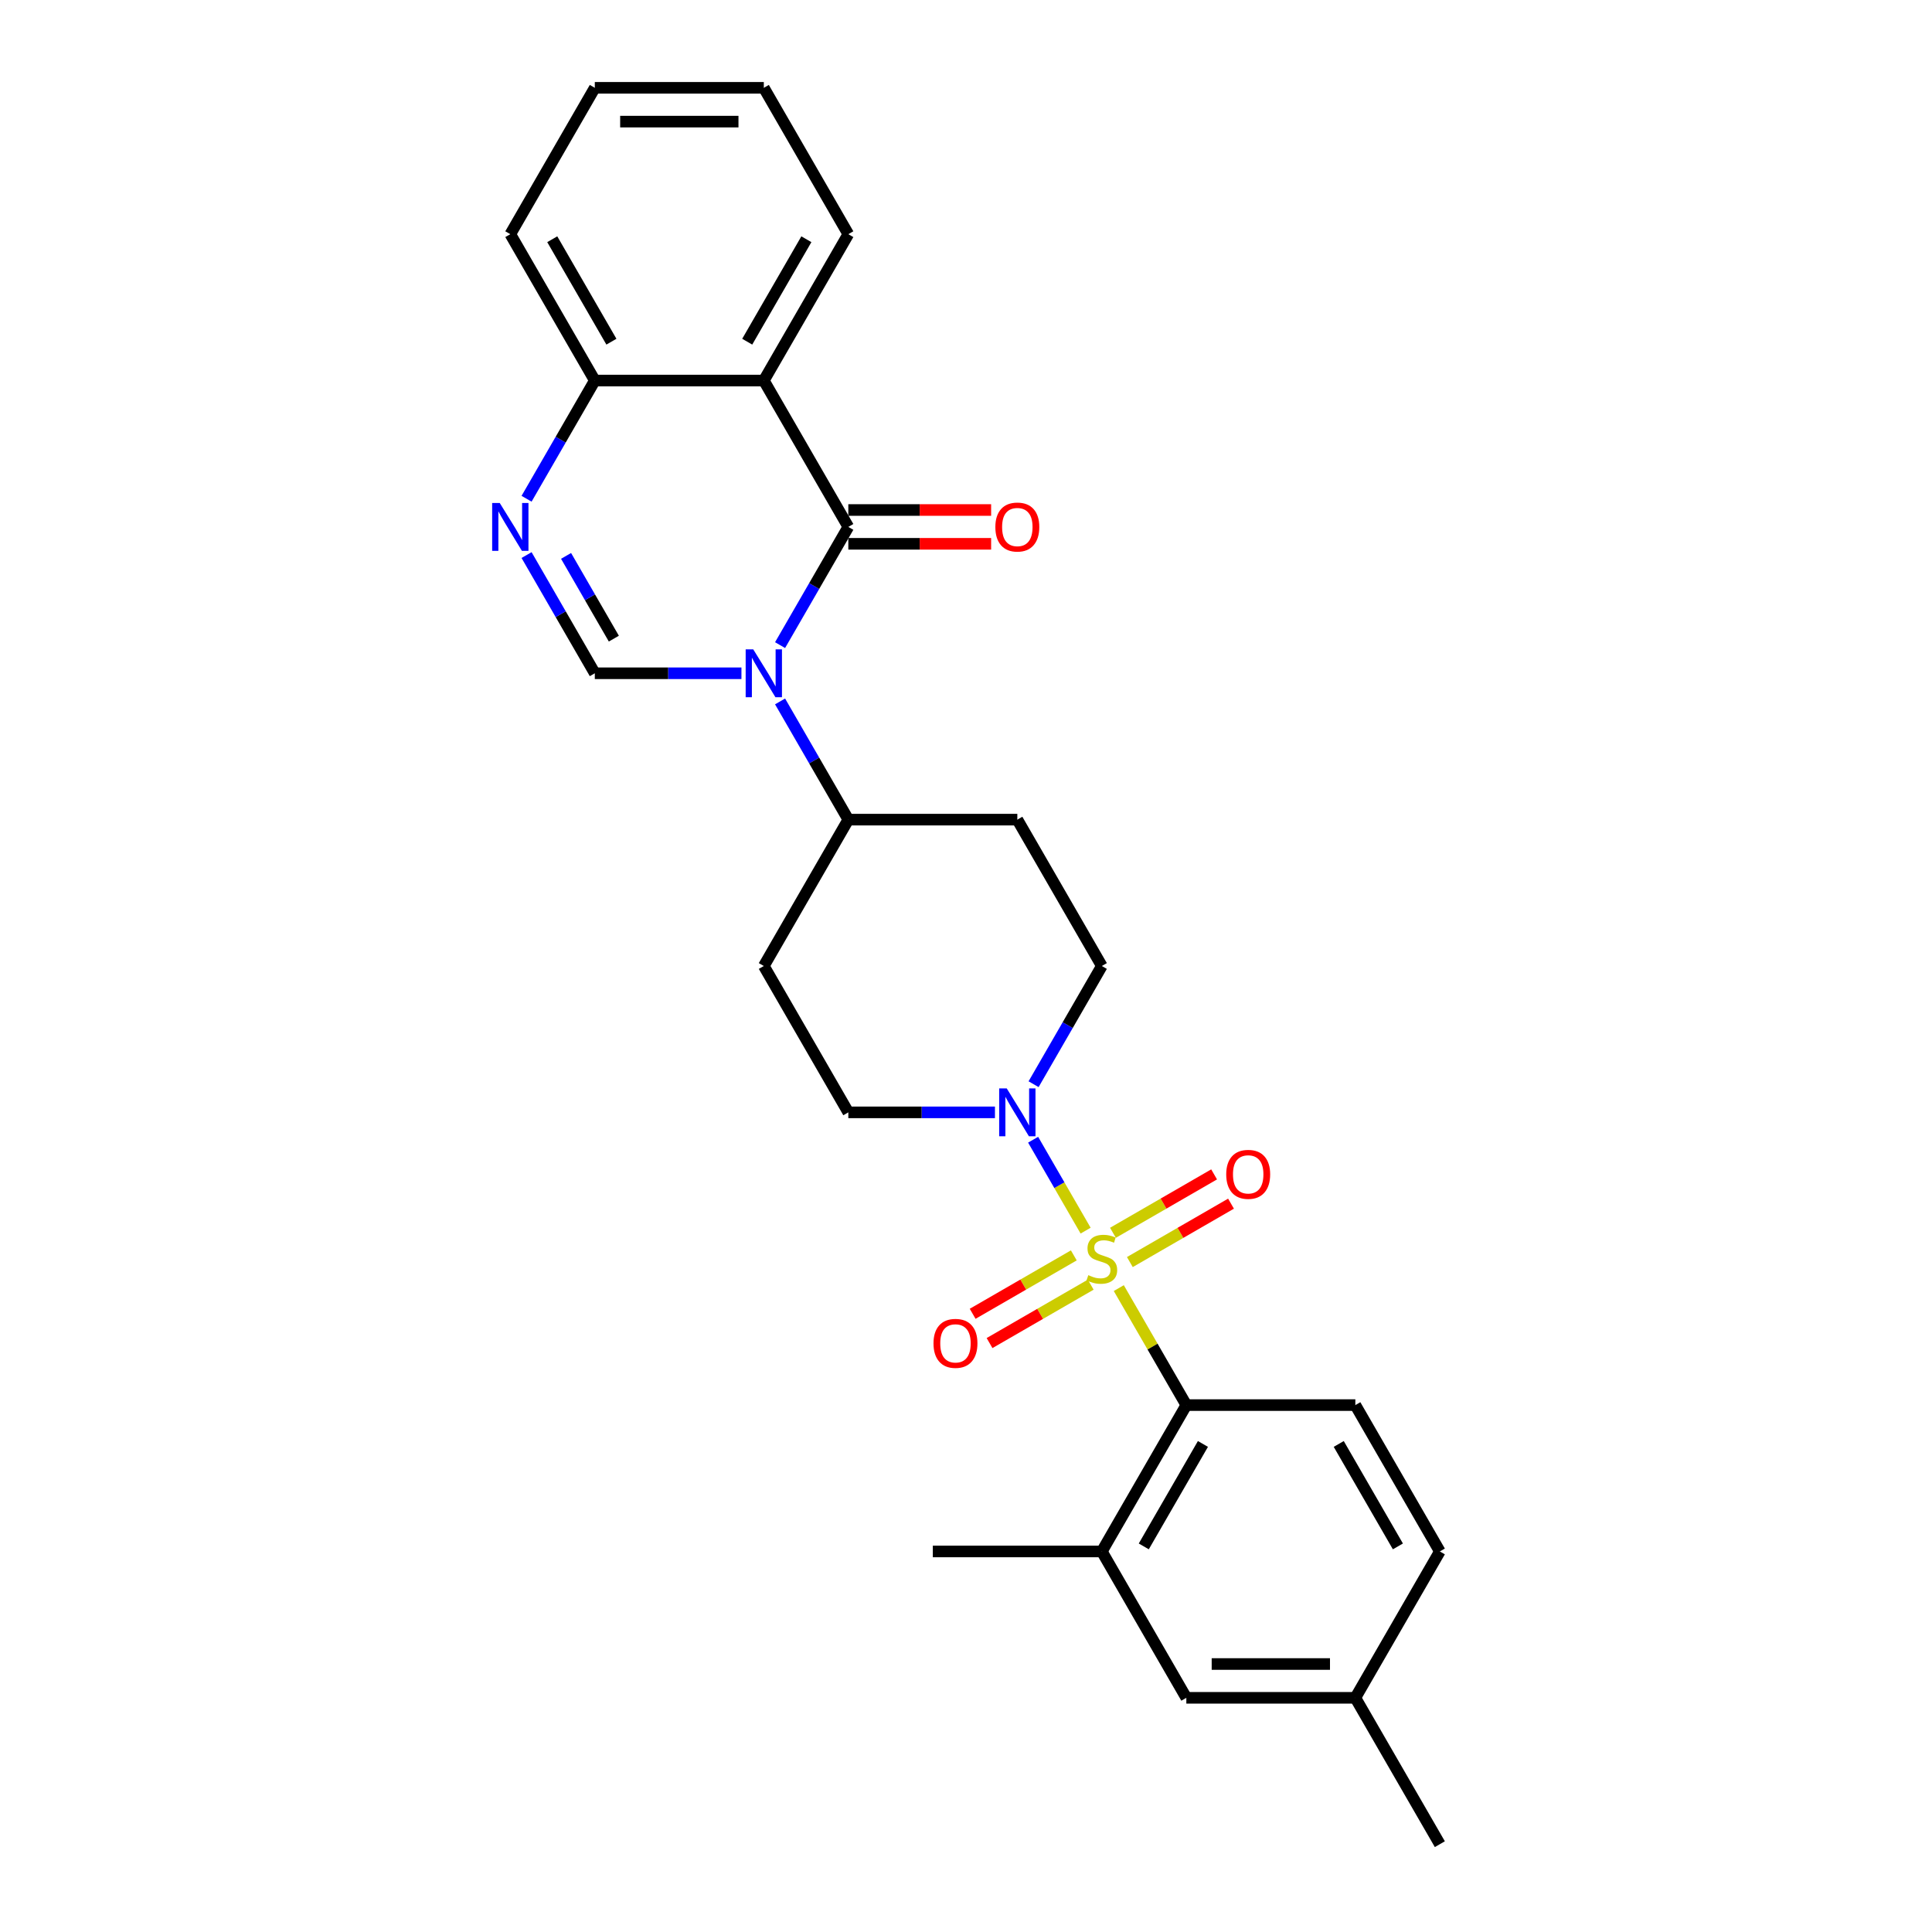 <?xml version='1.0' encoding='iso-8859-1'?>
<svg version='1.1' baseProfile='full'
              xmlns='http://www.w3.org/2000/svg'
                      xmlns:rdkit='http://www.rdkit.org/xml'
                      xmlns:xlink='http://www.w3.org/1999/xlink'
                  xml:space='preserve'
width='1000px' height='1000px' viewBox='0 0 1000 1000'>
<!-- END OF HEADER -->
<rect style='opacity:1.0;fill:#FFFFFF;stroke:none' width='1000' height='1000' x='0' y='0'> </rect>
<path class='bond-4' d='M 561.912,636.976 L 548.325,613.444' style='fill:none;fill-rule:evenodd;stroke:#CCCC00;stroke-width:6px;stroke-linecap:butt;stroke-linejoin:miter;stroke-opacity:1' />
<path class='bond-4' d='M 548.325,613.444 L 534.739,589.912' style='fill:none;fill-rule:evenodd;stroke:#0000FF;stroke-width:6px;stroke-linecap:butt;stroke-linejoin:miter;stroke-opacity:1' />
<path class='bond-5' d='M 579.083,666.719 L 596.564,696.996' style='fill:none;fill-rule:evenodd;stroke:#CCCC00;stroke-width:6px;stroke-linecap:butt;stroke-linejoin:miter;stroke-opacity:1' />
<path class='bond-5' d='M 596.564,696.996 L 614.044,727.273' style='fill:none;fill-rule:evenodd;stroke:#000000;stroke-width:6px;stroke-linecap:butt;stroke-linejoin:miter;stroke-opacity:1' />
<path class='bond-10' d='M 584.809,653.242 L 610.99,638.127' style='fill:none;fill-rule:evenodd;stroke:#CCCC00;stroke-width:6px;stroke-linecap:butt;stroke-linejoin:miter;stroke-opacity:1' />
<path class='bond-10' d='M 610.99,638.127 L 637.17,623.012' style='fill:none;fill-rule:evenodd;stroke:#FF0000;stroke-width:6px;stroke-linecap:butt;stroke-linejoin:miter;stroke-opacity:1' />
<path class='bond-10' d='M 576.062,638.091 L 602.242,622.976' style='fill:none;fill-rule:evenodd;stroke:#CCCC00;stroke-width:6px;stroke-linecap:butt;stroke-linejoin:miter;stroke-opacity:1' />
<path class='bond-10' d='M 602.242,622.976 L 628.423,607.86' style='fill:none;fill-rule:evenodd;stroke:#FF0000;stroke-width:6px;stroke-linecap:butt;stroke-linejoin:miter;stroke-opacity:1' />
<path class='bond-11' d='M 555.802,649.788 L 529.621,664.903' style='fill:none;fill-rule:evenodd;stroke:#CCCC00;stroke-width:6px;stroke-linecap:butt;stroke-linejoin:miter;stroke-opacity:1' />
<path class='bond-11' d='M 529.621,664.903 L 503.441,680.019' style='fill:none;fill-rule:evenodd;stroke:#FF0000;stroke-width:6px;stroke-linecap:butt;stroke-linejoin:miter;stroke-opacity:1' />
<path class='bond-11' d='M 564.55,664.939 L 538.369,680.055' style='fill:none;fill-rule:evenodd;stroke:#CCCC00;stroke-width:6px;stroke-linecap:butt;stroke-linejoin:miter;stroke-opacity:1' />
<path class='bond-11' d='M 538.369,680.055 L 512.188,695.17' style='fill:none;fill-rule:evenodd;stroke:#FF0000;stroke-width:6px;stroke-linecap:butt;stroke-linejoin:miter;stroke-opacity:1' />
<path class='bond-0' d='M 403.765,363.059 L 421.427,393.65' style='fill:none;fill-rule:evenodd;stroke:#0000FF;stroke-width:6px;stroke-linecap:butt;stroke-linejoin:miter;stroke-opacity:1' />
<path class='bond-0' d='M 421.427,393.65 L 439.09,424.242' style='fill:none;fill-rule:evenodd;stroke:#000000;stroke-width:6px;stroke-linecap:butt;stroke-linejoin:miter;stroke-opacity:1' />
<path class='bond-1' d='M 403.765,333.911 L 421.427,303.319' style='fill:none;fill-rule:evenodd;stroke:#0000FF;stroke-width:6px;stroke-linecap:butt;stroke-linejoin:miter;stroke-opacity:1' />
<path class='bond-1' d='M 421.427,303.319 L 439.09,272.727' style='fill:none;fill-rule:evenodd;stroke:#000000;stroke-width:6px;stroke-linecap:butt;stroke-linejoin:miter;stroke-opacity:1' />
<path class='bond-2' d='M 383.769,348.485 L 345.821,348.485' style='fill:none;fill-rule:evenodd;stroke:#0000FF;stroke-width:6px;stroke-linecap:butt;stroke-linejoin:miter;stroke-opacity:1' />
<path class='bond-2' d='M 345.821,348.485 L 307.874,348.485' style='fill:none;fill-rule:evenodd;stroke:#000000;stroke-width:6px;stroke-linecap:butt;stroke-linejoin:miter;stroke-opacity:1' />
<path class='bond-3' d='M 439.09,272.727 L 395.351,196.97' style='fill:none;fill-rule:evenodd;stroke:#000000;stroke-width:6px;stroke-linecap:butt;stroke-linejoin:miter;stroke-opacity:1' />
<path class='bond-13' d='M 439.09,281.475 L 476.049,281.475' style='fill:none;fill-rule:evenodd;stroke:#000000;stroke-width:6px;stroke-linecap:butt;stroke-linejoin:miter;stroke-opacity:1' />
<path class='bond-13' d='M 476.049,281.475 L 513.008,281.475' style='fill:none;fill-rule:evenodd;stroke:#FF0000;stroke-width:6px;stroke-linecap:butt;stroke-linejoin:miter;stroke-opacity:1' />
<path class='bond-13' d='M 439.09,263.98 L 476.049,263.98' style='fill:none;fill-rule:evenodd;stroke:#000000;stroke-width:6px;stroke-linecap:butt;stroke-linejoin:miter;stroke-opacity:1' />
<path class='bond-13' d='M 476.049,263.98 L 513.008,263.98' style='fill:none;fill-rule:evenodd;stroke:#FF0000;stroke-width:6px;stroke-linecap:butt;stroke-linejoin:miter;stroke-opacity:1' />
<path class='bond-6' d='M 307.874,348.485 L 290.211,317.893' style='fill:none;fill-rule:evenodd;stroke:#000000;stroke-width:6px;stroke-linecap:butt;stroke-linejoin:miter;stroke-opacity:1' />
<path class='bond-6' d='M 290.211,317.893 L 272.549,287.301' style='fill:none;fill-rule:evenodd;stroke:#0000FF;stroke-width:6px;stroke-linecap:butt;stroke-linejoin:miter;stroke-opacity:1' />
<path class='bond-6' d='M 317.726,330.56 L 305.363,309.145' style='fill:none;fill-rule:evenodd;stroke:#000000;stroke-width:6px;stroke-linecap:butt;stroke-linejoin:miter;stroke-opacity:1' />
<path class='bond-6' d='M 305.363,309.145 L 292.999,287.731' style='fill:none;fill-rule:evenodd;stroke:#0000FF;stroke-width:6px;stroke-linecap:butt;stroke-linejoin:miter;stroke-opacity:1' />
<path class='bond-21' d='M 395.351,196.97 L 439.09,121.212' style='fill:none;fill-rule:evenodd;stroke:#000000;stroke-width:6px;stroke-linecap:butt;stroke-linejoin:miter;stroke-opacity:1' />
<path class='bond-21' d='M 386.76,176.858 L 417.377,123.828' style='fill:none;fill-rule:evenodd;stroke:#000000;stroke-width:6px;stroke-linecap:butt;stroke-linejoin:miter;stroke-opacity:1' />
<path class='bond-29' d='M 395.351,196.97 L 307.874,196.97' style='fill:none;fill-rule:evenodd;stroke:#000000;stroke-width:6px;stroke-linecap:butt;stroke-linejoin:miter;stroke-opacity:1' />
<path class='bond-14' d='M 534.981,561.184 L 552.643,530.592' style='fill:none;fill-rule:evenodd;stroke:#0000FF;stroke-width:6px;stroke-linecap:butt;stroke-linejoin:miter;stroke-opacity:1' />
<path class='bond-14' d='M 552.643,530.592 L 570.306,500' style='fill:none;fill-rule:evenodd;stroke:#000000;stroke-width:6px;stroke-linecap:butt;stroke-linejoin:miter;stroke-opacity:1' />
<path class='bond-15' d='M 514.985,575.758 L 477.037,575.758' style='fill:none;fill-rule:evenodd;stroke:#0000FF;stroke-width:6px;stroke-linecap:butt;stroke-linejoin:miter;stroke-opacity:1' />
<path class='bond-15' d='M 477.037,575.758 L 439.09,575.758' style='fill:none;fill-rule:evenodd;stroke:#000000;stroke-width:6px;stroke-linecap:butt;stroke-linejoin:miter;stroke-opacity:1' />
<path class='bond-7' d='M 614.044,727.273 L 570.306,803.03' style='fill:none;fill-rule:evenodd;stroke:#000000;stroke-width:6px;stroke-linecap:butt;stroke-linejoin:miter;stroke-opacity:1' />
<path class='bond-7' d='M 622.635,747.384 L 592.018,800.414' style='fill:none;fill-rule:evenodd;stroke:#000000;stroke-width:6px;stroke-linecap:butt;stroke-linejoin:miter;stroke-opacity:1' />
<path class='bond-12' d='M 614.044,727.273 L 701.521,727.273' style='fill:none;fill-rule:evenodd;stroke:#000000;stroke-width:6px;stroke-linecap:butt;stroke-linejoin:miter;stroke-opacity:1' />
<path class='bond-8' d='M 272.549,258.154 L 290.211,227.562' style='fill:none;fill-rule:evenodd;stroke:#0000FF;stroke-width:6px;stroke-linecap:butt;stroke-linejoin:miter;stroke-opacity:1' />
<path class='bond-8' d='M 290.211,227.562 L 307.874,196.97' style='fill:none;fill-rule:evenodd;stroke:#000000;stroke-width:6px;stroke-linecap:butt;stroke-linejoin:miter;stroke-opacity:1' />
<path class='bond-18' d='M 570.306,803.03 L 614.044,878.788' style='fill:none;fill-rule:evenodd;stroke:#000000;stroke-width:6px;stroke-linecap:butt;stroke-linejoin:miter;stroke-opacity:1' />
<path class='bond-22' d='M 570.306,803.03 L 482.828,803.03' style='fill:none;fill-rule:evenodd;stroke:#000000;stroke-width:6px;stroke-linecap:butt;stroke-linejoin:miter;stroke-opacity:1' />
<path class='bond-23' d='M 307.874,196.97 L 264.135,121.212' style='fill:none;fill-rule:evenodd;stroke:#000000;stroke-width:6px;stroke-linecap:butt;stroke-linejoin:miter;stroke-opacity:1' />
<path class='bond-23' d='M 316.464,176.858 L 285.847,123.828' style='fill:none;fill-rule:evenodd;stroke:#000000;stroke-width:6px;stroke-linecap:butt;stroke-linejoin:miter;stroke-opacity:1' />
<path class='bond-9' d='M 439.09,424.242 L 395.351,500' style='fill:none;fill-rule:evenodd;stroke:#000000;stroke-width:6px;stroke-linecap:butt;stroke-linejoin:miter;stroke-opacity:1' />
<path class='bond-27' d='M 439.09,424.242 L 526.567,424.242' style='fill:none;fill-rule:evenodd;stroke:#000000;stroke-width:6px;stroke-linecap:butt;stroke-linejoin:miter;stroke-opacity:1' />
<path class='bond-19' d='M 701.521,727.273 L 745.26,803.03' style='fill:none;fill-rule:evenodd;stroke:#000000;stroke-width:6px;stroke-linecap:butt;stroke-linejoin:miter;stroke-opacity:1' />
<path class='bond-19' d='M 692.931,747.384 L 723.548,800.414' style='fill:none;fill-rule:evenodd;stroke:#000000;stroke-width:6px;stroke-linecap:butt;stroke-linejoin:miter;stroke-opacity:1' />
<path class='bond-16' d='M 570.306,500 L 526.567,424.242' style='fill:none;fill-rule:evenodd;stroke:#000000;stroke-width:6px;stroke-linecap:butt;stroke-linejoin:miter;stroke-opacity:1' />
<path class='bond-17' d='M 439.09,575.758 L 395.351,500' style='fill:none;fill-rule:evenodd;stroke:#000000;stroke-width:6px;stroke-linecap:butt;stroke-linejoin:miter;stroke-opacity:1' />
<path class='bond-28' d='M 614.044,878.788 L 701.521,878.788' style='fill:none;fill-rule:evenodd;stroke:#000000;stroke-width:6px;stroke-linecap:butt;stroke-linejoin:miter;stroke-opacity:1' />
<path class='bond-28' d='M 627.166,861.292 L 688.4,861.292' style='fill:none;fill-rule:evenodd;stroke:#000000;stroke-width:6px;stroke-linecap:butt;stroke-linejoin:miter;stroke-opacity:1' />
<path class='bond-20' d='M 745.26,803.03 L 701.521,878.788' style='fill:none;fill-rule:evenodd;stroke:#000000;stroke-width:6px;stroke-linecap:butt;stroke-linejoin:miter;stroke-opacity:1' />
<path class='bond-24' d='M 701.521,878.788 L 745.26,954.545' style='fill:none;fill-rule:evenodd;stroke:#000000;stroke-width:6px;stroke-linecap:butt;stroke-linejoin:miter;stroke-opacity:1' />
<path class='bond-25' d='M 439.09,121.212 L 395.351,45.455' style='fill:none;fill-rule:evenodd;stroke:#000000;stroke-width:6px;stroke-linecap:butt;stroke-linejoin:miter;stroke-opacity:1' />
<path class='bond-26' d='M 264.135,121.212 L 307.874,45.455' style='fill:none;fill-rule:evenodd;stroke:#000000;stroke-width:6px;stroke-linecap:butt;stroke-linejoin:miter;stroke-opacity:1' />
<path class='bond-30' d='M 395.351,45.455 L 307.874,45.455' style='fill:none;fill-rule:evenodd;stroke:#000000;stroke-width:6px;stroke-linecap:butt;stroke-linejoin:miter;stroke-opacity:1' />
<path class='bond-30' d='M 382.229,62.95 L 320.995,62.95' style='fill:none;fill-rule:evenodd;stroke:#000000;stroke-width:6px;stroke-linecap:butt;stroke-linejoin:miter;stroke-opacity:1' />
<path  class='atom-0' d='M 563.307 660.018
Q 563.587 660.123, 564.742 660.613
Q 565.897 661.103, 567.156 661.418
Q 568.451 661.698, 569.711 661.698
Q 572.055 661.698, 573.42 660.578
Q 574.784 659.423, 574.784 657.429
Q 574.784 656.064, 574.085 655.224
Q 573.42 654.384, 572.37 653.93
Q 571.32 653.475, 569.571 652.95
Q 567.366 652.285, 566.037 651.655
Q 564.742 651.025, 563.797 649.696
Q 562.887 648.366, 562.887 646.127
Q 562.887 643.012, 564.987 641.088
Q 567.121 639.163, 571.32 639.163
Q 574.19 639.163, 577.444 640.528
L 576.639 643.222
Q 573.665 641.998, 571.425 641.998
Q 569.011 641.998, 567.681 643.012
Q 566.352 643.992, 566.387 645.707
Q 566.387 647.036, 567.051 647.841
Q 567.751 648.646, 568.731 649.101
Q 569.746 649.556, 571.425 650.081
Q 573.665 650.78, 574.994 651.48
Q 576.324 652.18, 577.269 653.615
Q 578.248 655.014, 578.248 657.429
Q 578.248 660.858, 575.939 662.712
Q 573.665 664.532, 569.851 664.532
Q 567.646 664.532, 565.967 664.042
Q 564.322 663.587, 562.363 662.782
L 563.307 660.018
' fill='#CCCC00'/>
<path  class='atom-1' d='M 389.875 336.098
L 397.993 349.22
Q 398.797 350.514, 400.092 352.859
Q 401.387 355.203, 401.457 355.343
L 401.457 336.098
L 404.746 336.098
L 404.746 360.872
L 401.352 360.872
L 392.639 346.525
Q 391.624 344.846, 390.54 342.921
Q 389.49 340.997, 389.175 340.402
L 389.175 360.872
L 385.956 360.872
L 385.956 336.098
L 389.875 336.098
' fill='#0000FF'/>
<path  class='atom-5' d='M 521.091 563.371
L 529.209 576.492
Q 530.013 577.787, 531.308 580.131
Q 532.603 582.476, 532.673 582.616
L 532.673 563.371
L 535.962 563.371
L 535.962 588.144
L 532.568 588.144
L 523.855 573.798
Q 522.84 572.119, 521.756 570.194
Q 520.706 568.27, 520.391 567.675
L 520.391 588.144
L 517.172 588.144
L 517.172 563.371
L 521.091 563.371
' fill='#0000FF'/>
<path  class='atom-7' d='M 258.659 260.34
L 266.777 273.462
Q 267.582 274.757, 268.876 277.101
Q 270.171 279.446, 270.241 279.585
L 270.241 260.34
L 273.53 260.34
L 273.53 285.114
L 270.136 285.114
L 261.423 270.768
Q 260.408 269.088, 259.324 267.164
Q 258.274 265.239, 257.959 264.644
L 257.959 285.114
L 254.74 285.114
L 254.74 260.34
L 258.659 260.34
' fill='#0000FF'/>
<path  class='atom-11' d='M 634.691 607.846
Q 634.691 601.898, 637.63 598.574
Q 640.57 595.25, 646.063 595.25
Q 651.557 595.25, 654.496 598.574
Q 657.435 601.898, 657.435 607.846
Q 657.435 613.865, 654.461 617.294
Q 651.487 620.688, 646.063 620.688
Q 640.605 620.688, 637.63 617.294
Q 634.691 613.9, 634.691 607.846
M 646.063 617.889
Q 649.842 617.889, 651.872 615.37
Q 653.936 612.815, 653.936 607.846
Q 653.936 602.983, 651.872 600.533
Q 649.842 598.049, 646.063 598.049
Q 642.284 598.049, 640.22 600.498
Q 638.19 602.948, 638.19 607.846
Q 638.19 612.85, 640.22 615.37
Q 642.284 617.889, 646.063 617.889
' fill='#FF0000'/>
<path  class='atom-12' d='M 483.176 695.324
Q 483.176 689.375, 486.115 686.051
Q 489.054 682.727, 494.548 682.727
Q 500.042 682.727, 502.981 686.051
Q 505.92 689.375, 505.92 695.324
Q 505.92 701.342, 502.946 704.771
Q 499.972 708.165, 494.548 708.165
Q 489.089 708.165, 486.115 704.771
Q 483.176 701.377, 483.176 695.324
M 494.548 705.366
Q 498.327 705.366, 500.356 702.847
Q 502.421 700.293, 502.421 695.324
Q 502.421 690.46, 500.356 688.011
Q 498.327 685.526, 494.548 685.526
Q 490.769 685.526, 488.704 687.976
Q 486.675 690.425, 486.675 695.324
Q 486.675 700.327, 488.704 702.847
Q 490.769 705.366, 494.548 705.366
' fill='#FF0000'/>
<path  class='atom-14' d='M 515.195 272.797
Q 515.195 266.849, 518.134 263.525
Q 521.073 260.201, 526.567 260.201
Q 532.06 260.201, 535 263.525
Q 537.939 266.849, 537.939 272.797
Q 537.939 278.816, 534.965 282.245
Q 531.99 285.639, 526.567 285.639
Q 521.108 285.639, 518.134 282.245
Q 515.195 278.851, 515.195 272.797
M 526.567 282.84
Q 530.346 282.84, 532.375 280.32
Q 534.44 277.766, 534.44 272.797
Q 534.44 267.934, 532.375 265.484
Q 530.346 263, 526.567 263
Q 522.788 263, 520.723 265.449
Q 518.694 267.899, 518.694 272.797
Q 518.694 277.801, 520.723 280.32
Q 522.788 282.84, 526.567 282.84
' fill='#FF0000'/>
</svg>
